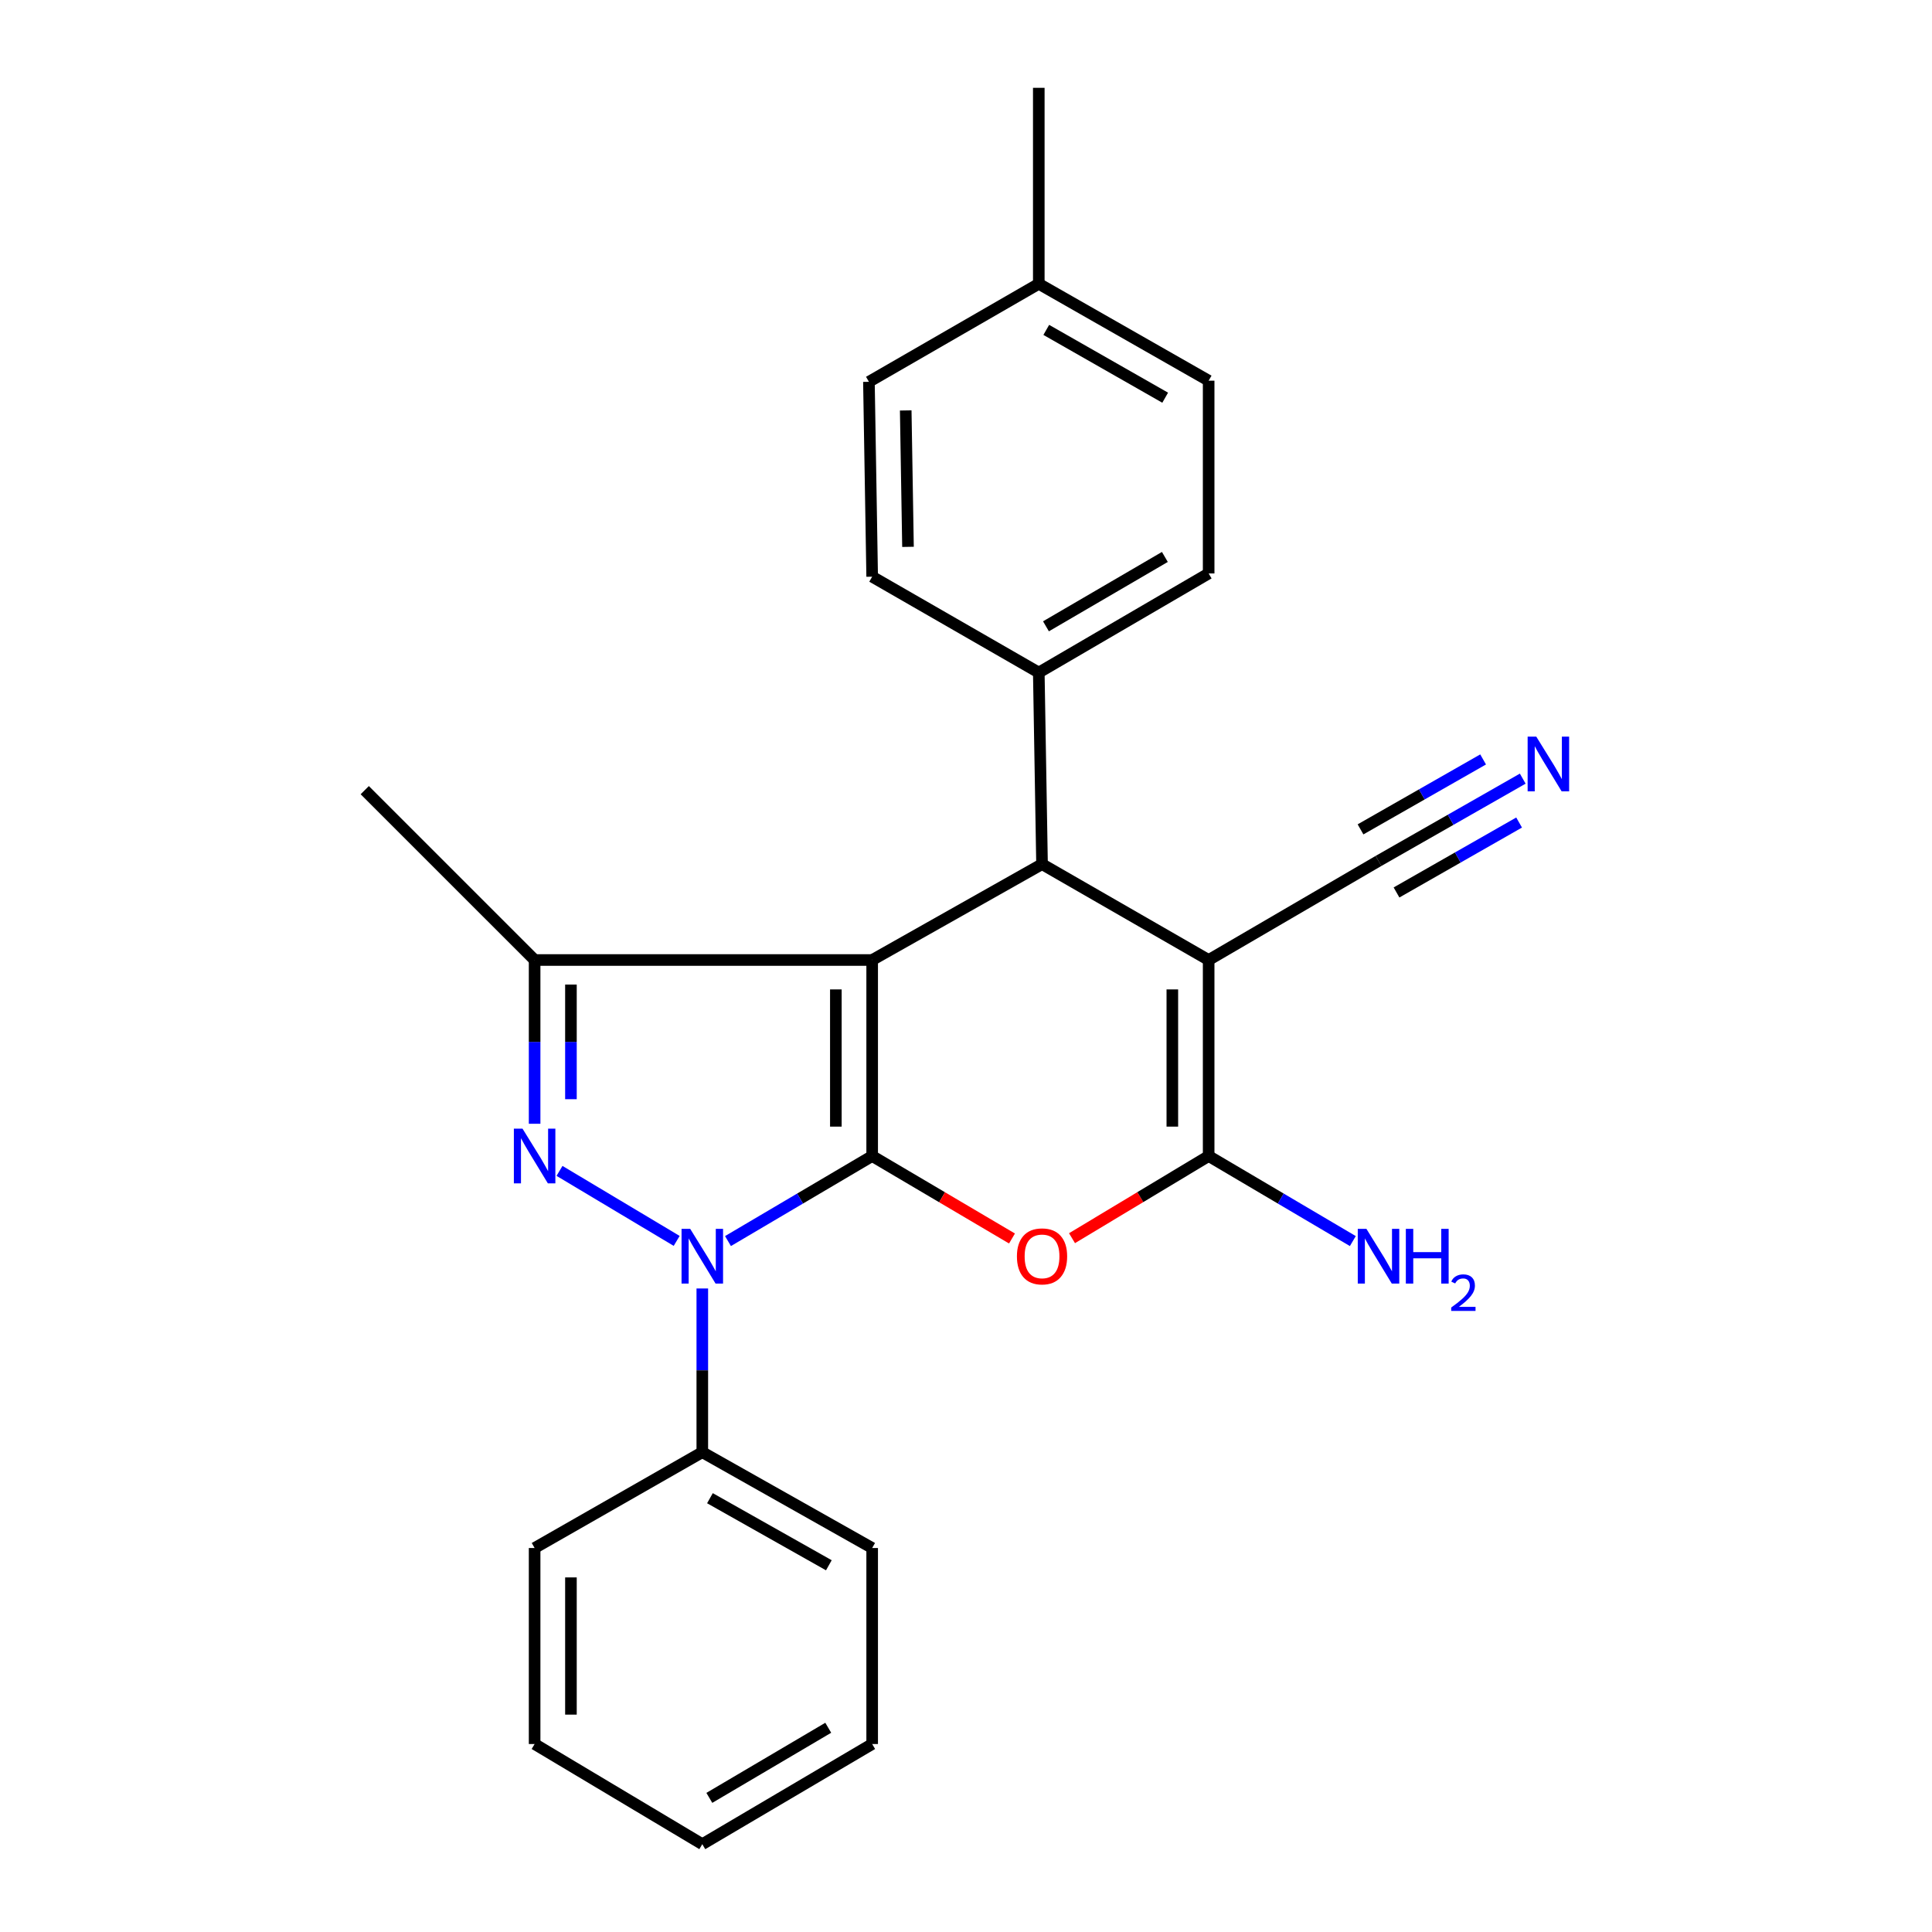 <?xml version='1.0' encoding='iso-8859-1'?>
<svg version='1.1' baseProfile='full'
              xmlns='http://www.w3.org/2000/svg'
                      xmlns:rdkit='http://www.rdkit.org/xml'
                      xmlns:xlink='http://www.w3.org/1999/xlink'
                  xml:space='preserve'
width='1000px' height='1000px' viewBox='0 0 1000 1000'>
<!-- END OF HEADER -->
<rect style='opacity:1.0;fill:#FFFFFF;stroke:none' width='1000' height='1000' x='0' y='0'> </rect>
<path class='bond-0' d='M 451.434,598.355 L 451.434,496.898' style='fill:none;fill-rule:evenodd;stroke:#000000;stroke-width:6px;stroke-linecap:butt;stroke-linejoin:miter;stroke-opacity:1' />
<path class='bond-0' d='M 432.636,583.137 L 432.636,512.117' style='fill:none;fill-rule:evenodd;stroke:#000000;stroke-width:6px;stroke-linecap:butt;stroke-linejoin:miter;stroke-opacity:1' />
<path class='bond-1' d='M 451.434,598.355 L 414.119,620.366' style='fill:none;fill-rule:evenodd;stroke:#000000;stroke-width:6px;stroke-linecap:butt;stroke-linejoin:miter;stroke-opacity:1' />
<path class='bond-1' d='M 414.119,620.366 L 376.803,642.376' style='fill:none;fill-rule:evenodd;stroke:#0000FF;stroke-width:6px;stroke-linecap:butt;stroke-linejoin:miter;stroke-opacity:1' />
<path class='bond-4' d='M 451.434,598.355 L 487.619,619.699' style='fill:none;fill-rule:evenodd;stroke:#000000;stroke-width:6px;stroke-linecap:butt;stroke-linejoin:miter;stroke-opacity:1' />
<path class='bond-4' d='M 487.619,619.699 L 523.804,641.043' style='fill:none;fill-rule:evenodd;stroke:#FF0000;stroke-width:6px;stroke-linecap:butt;stroke-linejoin:miter;stroke-opacity:1' />
<path class='bond-6' d='M 451.434,496.898 L 539.356,447.282' style='fill:none;fill-rule:evenodd;stroke:#000000;stroke-width:6px;stroke-linecap:butt;stroke-linejoin:miter;stroke-opacity:1' />
<path class='bond-7' d='M 451.434,496.898 L 276.717,496.898' style='fill:none;fill-rule:evenodd;stroke:#000000;stroke-width:6px;stroke-linecap:butt;stroke-linejoin:miter;stroke-opacity:1' />
<path class='bond-2' d='M 350.244,642.289 L 289.598,606.052' style='fill:none;fill-rule:evenodd;stroke:#0000FF;stroke-width:6px;stroke-linecap:butt;stroke-linejoin:miter;stroke-opacity:1' />
<path class='bond-11' d='M 363.511,666.913 L 363.511,709.283' style='fill:none;fill-rule:evenodd;stroke:#0000FF;stroke-width:6px;stroke-linecap:butt;stroke-linejoin:miter;stroke-opacity:1' />
<path class='bond-11' d='M 363.511,709.283 L 363.511,751.653' style='fill:none;fill-rule:evenodd;stroke:#000000;stroke-width:6px;stroke-linecap:butt;stroke-linejoin:miter;stroke-opacity:1' />
<path class='bond-25' d='M 276.717,581.659 L 276.717,539.279' style='fill:none;fill-rule:evenodd;stroke:#0000FF;stroke-width:6px;stroke-linecap:butt;stroke-linejoin:miter;stroke-opacity:1' />
<path class='bond-25' d='M 276.717,539.279 L 276.717,496.898' style='fill:none;fill-rule:evenodd;stroke:#000000;stroke-width:6px;stroke-linecap:butt;stroke-linejoin:miter;stroke-opacity:1' />
<path class='bond-25' d='M 295.515,568.945 L 295.515,539.279' style='fill:none;fill-rule:evenodd;stroke:#0000FF;stroke-width:6px;stroke-linecap:butt;stroke-linejoin:miter;stroke-opacity:1' />
<path class='bond-25' d='M 295.515,539.279 L 295.515,509.612' style='fill:none;fill-rule:evenodd;stroke:#000000;stroke-width:6px;stroke-linecap:butt;stroke-linejoin:miter;stroke-opacity:1' />
<path class='bond-3' d='M 625.597,496.898 L 625.597,598.355' style='fill:none;fill-rule:evenodd;stroke:#000000;stroke-width:6px;stroke-linecap:butt;stroke-linejoin:miter;stroke-opacity:1' />
<path class='bond-3' d='M 606.799,512.117 L 606.799,583.137' style='fill:none;fill-rule:evenodd;stroke:#000000;stroke-width:6px;stroke-linecap:butt;stroke-linejoin:miter;stroke-opacity:1' />
<path class='bond-8' d='M 625.597,496.898 L 713.519,445.611' style='fill:none;fill-rule:evenodd;stroke:#000000;stroke-width:6px;stroke-linecap:butt;stroke-linejoin:miter;stroke-opacity:1' />
<path class='bond-26' d='M 625.597,496.898 L 539.356,447.282' style='fill:none;fill-rule:evenodd;stroke:#000000;stroke-width:6px;stroke-linecap:butt;stroke-linejoin:miter;stroke-opacity:1' />
<path class='bond-5' d='M 554.872,640.886 L 590.234,619.621' style='fill:none;fill-rule:evenodd;stroke:#FF0000;stroke-width:6px;stroke-linecap:butt;stroke-linejoin:miter;stroke-opacity:1' />
<path class='bond-5' d='M 590.234,619.621 L 625.597,598.355' style='fill:none;fill-rule:evenodd;stroke:#000000;stroke-width:6px;stroke-linecap:butt;stroke-linejoin:miter;stroke-opacity:1' />
<path class='bond-12' d='M 625.597,598.355 L 662.912,620.366' style='fill:none;fill-rule:evenodd;stroke:#000000;stroke-width:6px;stroke-linecap:butt;stroke-linejoin:miter;stroke-opacity:1' />
<path class='bond-12' d='M 662.912,620.366 L 700.227,642.376' style='fill:none;fill-rule:evenodd;stroke:#0000FF;stroke-width:6px;stroke-linecap:butt;stroke-linejoin:miter;stroke-opacity:1' />
<path class='bond-10' d='M 539.356,447.282 L 537.675,348.112' style='fill:none;fill-rule:evenodd;stroke:#000000;stroke-width:6px;stroke-linecap:butt;stroke-linejoin:miter;stroke-opacity:1' />
<path class='bond-15' d='M 276.717,496.898 L 188.795,408.986' style='fill:none;fill-rule:evenodd;stroke:#000000;stroke-width:6px;stroke-linecap:butt;stroke-linejoin:miter;stroke-opacity:1' />
<path class='bond-9' d='M 713.519,445.611 L 750.845,424.317' style='fill:none;fill-rule:evenodd;stroke:#000000;stroke-width:6px;stroke-linecap:butt;stroke-linejoin:miter;stroke-opacity:1' />
<path class='bond-9' d='M 750.845,424.317 L 788.171,403.023' style='fill:none;fill-rule:evenodd;stroke:#0000FF;stroke-width:6px;stroke-linecap:butt;stroke-linejoin:miter;stroke-opacity:1' />
<path class='bond-9' d='M 722.834,461.939 L 754.561,443.839' style='fill:none;fill-rule:evenodd;stroke:#000000;stroke-width:6px;stroke-linecap:butt;stroke-linejoin:miter;stroke-opacity:1' />
<path class='bond-9' d='M 754.561,443.839 L 786.288,425.739' style='fill:none;fill-rule:evenodd;stroke:#0000FF;stroke-width:6px;stroke-linecap:butt;stroke-linejoin:miter;stroke-opacity:1' />
<path class='bond-9' d='M 704.204,429.283 L 735.931,411.183' style='fill:none;fill-rule:evenodd;stroke:#000000;stroke-width:6px;stroke-linecap:butt;stroke-linejoin:miter;stroke-opacity:1' />
<path class='bond-9' d='M 735.931,411.183 L 767.658,393.083' style='fill:none;fill-rule:evenodd;stroke:#0000FF;stroke-width:6px;stroke-linecap:butt;stroke-linejoin:miter;stroke-opacity:1' />
<path class='bond-13' d='M 537.675,348.112 L 625.597,296.815' style='fill:none;fill-rule:evenodd;stroke:#000000;stroke-width:6px;stroke-linecap:butt;stroke-linejoin:miter;stroke-opacity:1' />
<path class='bond-13' d='M 541.39,324.181 L 602.936,288.273' style='fill:none;fill-rule:evenodd;stroke:#000000;stroke-width:6px;stroke-linecap:butt;stroke-linejoin:miter;stroke-opacity:1' />
<path class='bond-14' d='M 537.675,348.112 L 451.434,298.496' style='fill:none;fill-rule:evenodd;stroke:#000000;stroke-width:6px;stroke-linecap:butt;stroke-linejoin:miter;stroke-opacity:1' />
<path class='bond-19' d='M 363.511,751.653 L 451.434,801.248' style='fill:none;fill-rule:evenodd;stroke:#000000;stroke-width:6px;stroke-linecap:butt;stroke-linejoin:miter;stroke-opacity:1' />
<path class='bond-19' d='M 367.464,775.465 L 429.01,810.181' style='fill:none;fill-rule:evenodd;stroke:#000000;stroke-width:6px;stroke-linecap:butt;stroke-linejoin:miter;stroke-opacity:1' />
<path class='bond-20' d='M 363.511,751.653 L 276.717,801.248' style='fill:none;fill-rule:evenodd;stroke:#000000;stroke-width:6px;stroke-linecap:butt;stroke-linejoin:miter;stroke-opacity:1' />
<path class='bond-17' d='M 625.597,296.815 L 625.597,197.039' style='fill:none;fill-rule:evenodd;stroke:#000000;stroke-width:6px;stroke-linecap:butt;stroke-linejoin:miter;stroke-opacity:1' />
<path class='bond-16' d='M 451.434,298.496 L 449.752,197.624' style='fill:none;fill-rule:evenodd;stroke:#000000;stroke-width:6px;stroke-linecap:butt;stroke-linejoin:miter;stroke-opacity:1' />
<path class='bond-16' d='M 469.977,283.052 L 468.8,212.442' style='fill:none;fill-rule:evenodd;stroke:#000000;stroke-width:6px;stroke-linecap:butt;stroke-linejoin:miter;stroke-opacity:1' />
<path class='bond-18' d='M 449.752,197.624 L 537.675,146.901' style='fill:none;fill-rule:evenodd;stroke:#000000;stroke-width:6px;stroke-linecap:butt;stroke-linejoin:miter;stroke-opacity:1' />
<path class='bond-28' d='M 625.597,197.039 L 537.675,146.901' style='fill:none;fill-rule:evenodd;stroke:#000000;stroke-width:6px;stroke-linecap:butt;stroke-linejoin:miter;stroke-opacity:1' />
<path class='bond-28' d='M 603.097,205.848 L 541.551,170.751' style='fill:none;fill-rule:evenodd;stroke:#000000;stroke-width:6px;stroke-linecap:butt;stroke-linejoin:miter;stroke-opacity:1' />
<path class='bond-21' d='M 537.675,146.901 L 537.675,45.455' style='fill:none;fill-rule:evenodd;stroke:#000000;stroke-width:6px;stroke-linecap:butt;stroke-linejoin:miter;stroke-opacity:1' />
<path class='bond-22' d='M 451.434,801.248 L 451.434,902.705' style='fill:none;fill-rule:evenodd;stroke:#000000;stroke-width:6px;stroke-linecap:butt;stroke-linejoin:miter;stroke-opacity:1' />
<path class='bond-23' d='M 276.717,801.248 L 276.717,902.705' style='fill:none;fill-rule:evenodd;stroke:#000000;stroke-width:6px;stroke-linecap:butt;stroke-linejoin:miter;stroke-opacity:1' />
<path class='bond-23' d='M 295.515,816.467 L 295.515,887.486' style='fill:none;fill-rule:evenodd;stroke:#000000;stroke-width:6px;stroke-linecap:butt;stroke-linejoin:miter;stroke-opacity:1' />
<path class='bond-27' d='M 451.434,902.705 L 363.511,954.545' style='fill:none;fill-rule:evenodd;stroke:#000000;stroke-width:6px;stroke-linecap:butt;stroke-linejoin:miter;stroke-opacity:1' />
<path class='bond-27' d='M 428.698,894.288 L 367.152,930.577' style='fill:none;fill-rule:evenodd;stroke:#000000;stroke-width:6px;stroke-linecap:butt;stroke-linejoin:miter;stroke-opacity:1' />
<path class='bond-24' d='M 276.717,902.705 L 363.511,954.545' style='fill:none;fill-rule:evenodd;stroke:#000000;stroke-width:6px;stroke-linecap:butt;stroke-linejoin:miter;stroke-opacity:1' />
<path  class='atom-2' d='M 357.251 636.057
L 366.531 651.057
Q 367.451 652.537, 368.931 655.217
Q 370.411 657.897, 370.491 658.057
L 370.491 636.057
L 374.251 636.057
L 374.251 664.377
L 370.371 664.377
L 360.411 647.977
Q 359.251 646.057, 358.011 643.857
Q 356.811 641.657, 356.451 640.977
L 356.451 664.377
L 352.771 664.377
L 352.771 636.057
L 357.251 636.057
' fill='#0000FF'/>
<path  class='atom-3' d='M 270.457 584.195
L 279.737 599.195
Q 280.657 600.675, 282.137 603.355
Q 283.617 606.035, 283.697 606.195
L 283.697 584.195
L 287.457 584.195
L 287.457 612.515
L 283.577 612.515
L 273.617 596.115
Q 272.457 594.195, 271.217 591.995
Q 270.017 589.795, 269.657 589.115
L 269.657 612.515
L 265.977 612.515
L 265.977 584.195
L 270.457 584.195
' fill='#0000FF'/>
<path  class='atom-5' d='M 526.356 650.297
Q 526.356 643.497, 529.716 639.697
Q 533.076 635.897, 539.356 635.897
Q 545.636 635.897, 548.996 639.697
Q 552.356 643.497, 552.356 650.297
Q 552.356 657.177, 548.956 661.097
Q 545.556 664.977, 539.356 664.977
Q 533.116 664.977, 529.716 661.097
Q 526.356 657.217, 526.356 650.297
M 539.356 661.777
Q 543.676 661.777, 545.996 658.897
Q 548.356 655.977, 548.356 650.297
Q 548.356 644.737, 545.996 641.937
Q 543.676 639.097, 539.356 639.097
Q 535.036 639.097, 532.676 641.897
Q 530.356 644.697, 530.356 650.297
Q 530.356 656.017, 532.676 658.897
Q 535.036 661.777, 539.356 661.777
' fill='#FF0000'/>
<path  class='atom-10' d='M 795.182 381.292
L 804.462 396.292
Q 805.382 397.772, 806.862 400.452
Q 808.342 403.132, 808.422 403.292
L 808.422 381.292
L 812.182 381.292
L 812.182 409.612
L 808.302 409.612
L 798.342 393.212
Q 797.182 391.292, 795.942 389.092
Q 794.742 386.892, 794.382 386.212
L 794.382 409.612
L 790.702 409.612
L 790.702 381.292
L 795.182 381.292
' fill='#0000FF'/>
<path  class='atom-13' d='M 707.259 636.057
L 716.539 651.057
Q 717.459 652.537, 718.939 655.217
Q 720.419 657.897, 720.499 658.057
L 720.499 636.057
L 724.259 636.057
L 724.259 664.377
L 720.379 664.377
L 710.419 647.977
Q 709.259 646.057, 708.019 643.857
Q 706.819 641.657, 706.459 640.977
L 706.459 664.377
L 702.779 664.377
L 702.779 636.057
L 707.259 636.057
' fill='#0000FF'/>
<path  class='atom-13' d='M 727.659 636.057
L 731.499 636.057
L 731.499 648.097
L 745.979 648.097
L 745.979 636.057
L 749.819 636.057
L 749.819 664.377
L 745.979 664.377
L 745.979 651.297
L 731.499 651.297
L 731.499 664.377
L 727.659 664.377
L 727.659 636.057
' fill='#0000FF'/>
<path  class='atom-13' d='M 751.192 663.383
Q 751.879 661.614, 753.515 660.637
Q 755.152 659.634, 757.423 659.634
Q 760.247 659.634, 761.831 661.165
Q 763.415 662.697, 763.415 665.416
Q 763.415 668.188, 761.356 670.775
Q 759.323 673.362, 755.099 676.425
L 763.732 676.425
L 763.732 678.537
L 751.139 678.537
L 751.139 676.768
Q 754.624 674.286, 756.683 672.438
Q 758.769 670.59, 759.772 668.927
Q 760.775 667.264, 760.775 665.548
Q 760.775 663.753, 759.878 662.749
Q 758.98 661.746, 757.423 661.746
Q 755.918 661.746, 754.915 662.353
Q 753.911 662.961, 753.199 664.307
L 751.192 663.383
' fill='#0000FF'/>
</svg>
